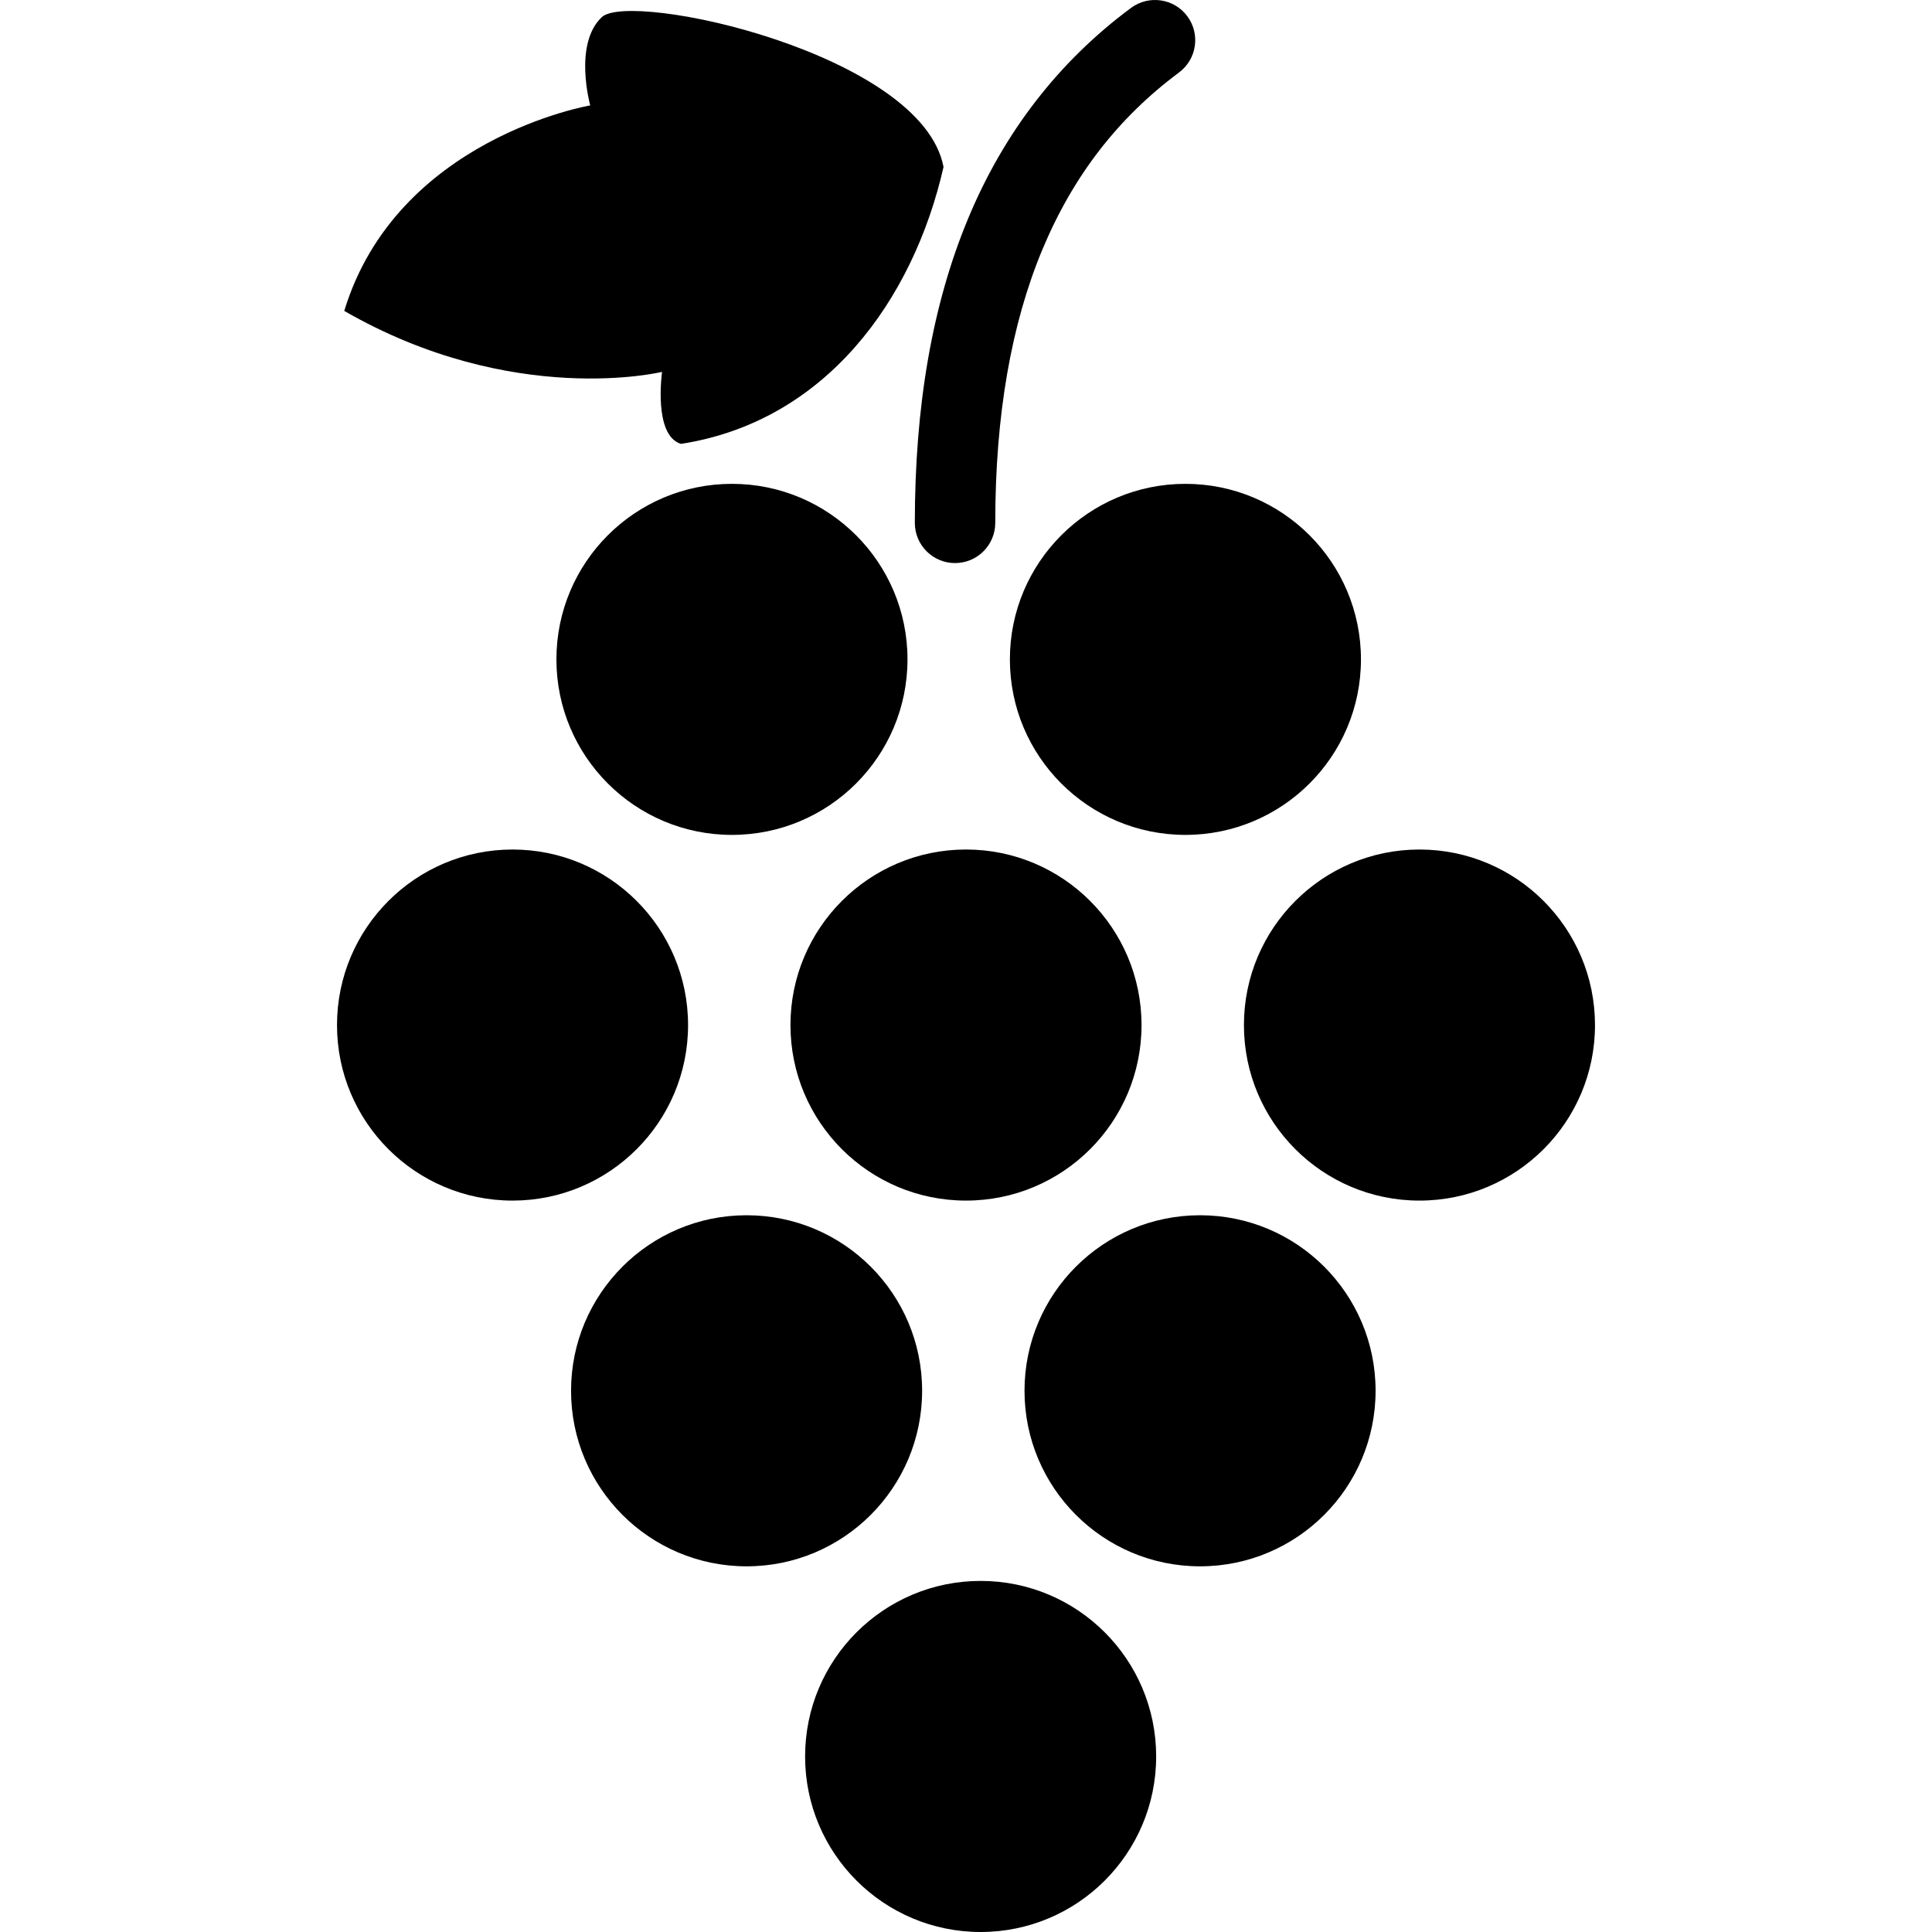 <?xml version="1.0" encoding="utf-8"?>

<!DOCTYPE svg PUBLIC "-//W3C//DTD SVG 1.1//EN" "http://www.w3.org/Graphics/SVG/1.1/DTD/svg11.dtd">

<svg height="800px" width="800px" version="1.1" id="_x32_" xmlns="http://www.w3.org/2000/svg" xmlns:xlink="http://www.w3.org/1999/xlink" 
	 viewBox="0 0 512 512"  xml:space="preserve">
<style type="text/css">
	.st0{fill:#000000;}
</style>
<g>
	<path class="st0" d="M259.88,418.96c-25.692,0-46.52,20.827-46.52,46.52c0,25.693,20.827,46.52,46.52,46.52
		c25.688,0,46.516-20.827,46.516-46.52C306.395,439.788,285.568,418.96,259.88,418.96z"/>
	<path class="st0" d="M244.371,368.565c0-25.692-20.827-46.511-46.516-46.511c-25.692,0-46.52,20.819-46.52,46.511
		c0,25.693,20.827,46.528,46.52,46.528C223.543,415.093,244.371,394.258,244.371,368.565z"/>
	<path class="st0" d="M318.025,322.054c-25.692,0-46.52,20.819-46.52,46.511c0,25.693,20.827,46.528,46.52,46.528
		c25.692,0,46.52-20.834,46.52-46.528C364.545,342.873,343.718,322.054,318.025,322.054z"/>
	<path class="st0" d="M182.346,271.659c0-25.692-20.827-46.527-46.516-46.527c-25.693,0-46.52,20.835-46.52,46.527
		c0,25.692,20.827,46.512,46.52,46.512C161.519,318.17,182.346,297.351,182.346,271.659z"/>
	<path class="st0" d="M256.001,318.17c25.692,0,46.516-20.82,46.516-46.512c0-25.692-20.823-46.527-46.516-46.527
		c-25.693,0-46.52,20.835-46.52,46.527C209.481,297.351,230.308,318.17,256.001,318.17z"/>
	<path class="st0" d="M376.171,225.132c-25.692,0-46.516,20.835-46.516,46.527c0,25.692,20.824,46.512,46.516,46.512
		c25.693,0,46.519-20.82,46.519-46.512C422.69,245.966,401.864,225.132,376.171,225.132z"/>
	<path class="st0" d="M267.63,174.744c0,25.692,20.824,46.512,46.516,46.512c25.692,0,46.52-20.82,46.52-46.512
		c0-25.692-20.827-46.52-46.52-46.52C288.454,128.225,267.63,149.052,267.63,174.744z"/>
	<path class="st0" d="M240.495,174.744c0-25.692-20.827-46.52-46.519-46.52c-25.693,0-46.52,20.827-46.52,46.52
		c0,25.692,20.826,46.512,46.52,46.512C219.668,221.256,240.495,200.436,240.495,174.744z"/>
	<path class="st0" d="M175.454,98.549c0,0-2.413,16.821,5.004,19.085c38.266-5.924,61.533-38.017,69.587-73.386
		c-5.706-30.098-82.994-46.85-90.572-39.698c-7.578,7.152-3.058,23.382-3.058,23.382s-51.274,8.71-65.186,54.462
		C136.061,108.18,175.454,98.549,175.454,98.549z"/>
	<path class="st0" d="M253.092,149.22c5.89,0,10.663-4.773,10.663-10.659c-0.004-28.67,4.278-52.682,12.44-72.32
		c8.188-19.653,20.129-35.032,36.248-47.026c4.723-3.507,5.717-10.184,2.206-14.911c-3.507-4.727-10.187-5.709-14.914-2.21
		c-19.196,14.22-33.75,33.075-43.231,55.959c-9.508,22.906-14.066,49.743-14.066,80.508
		C242.437,144.447,247.206,149.22,253.092,149.22z"/>
</g>
</svg>